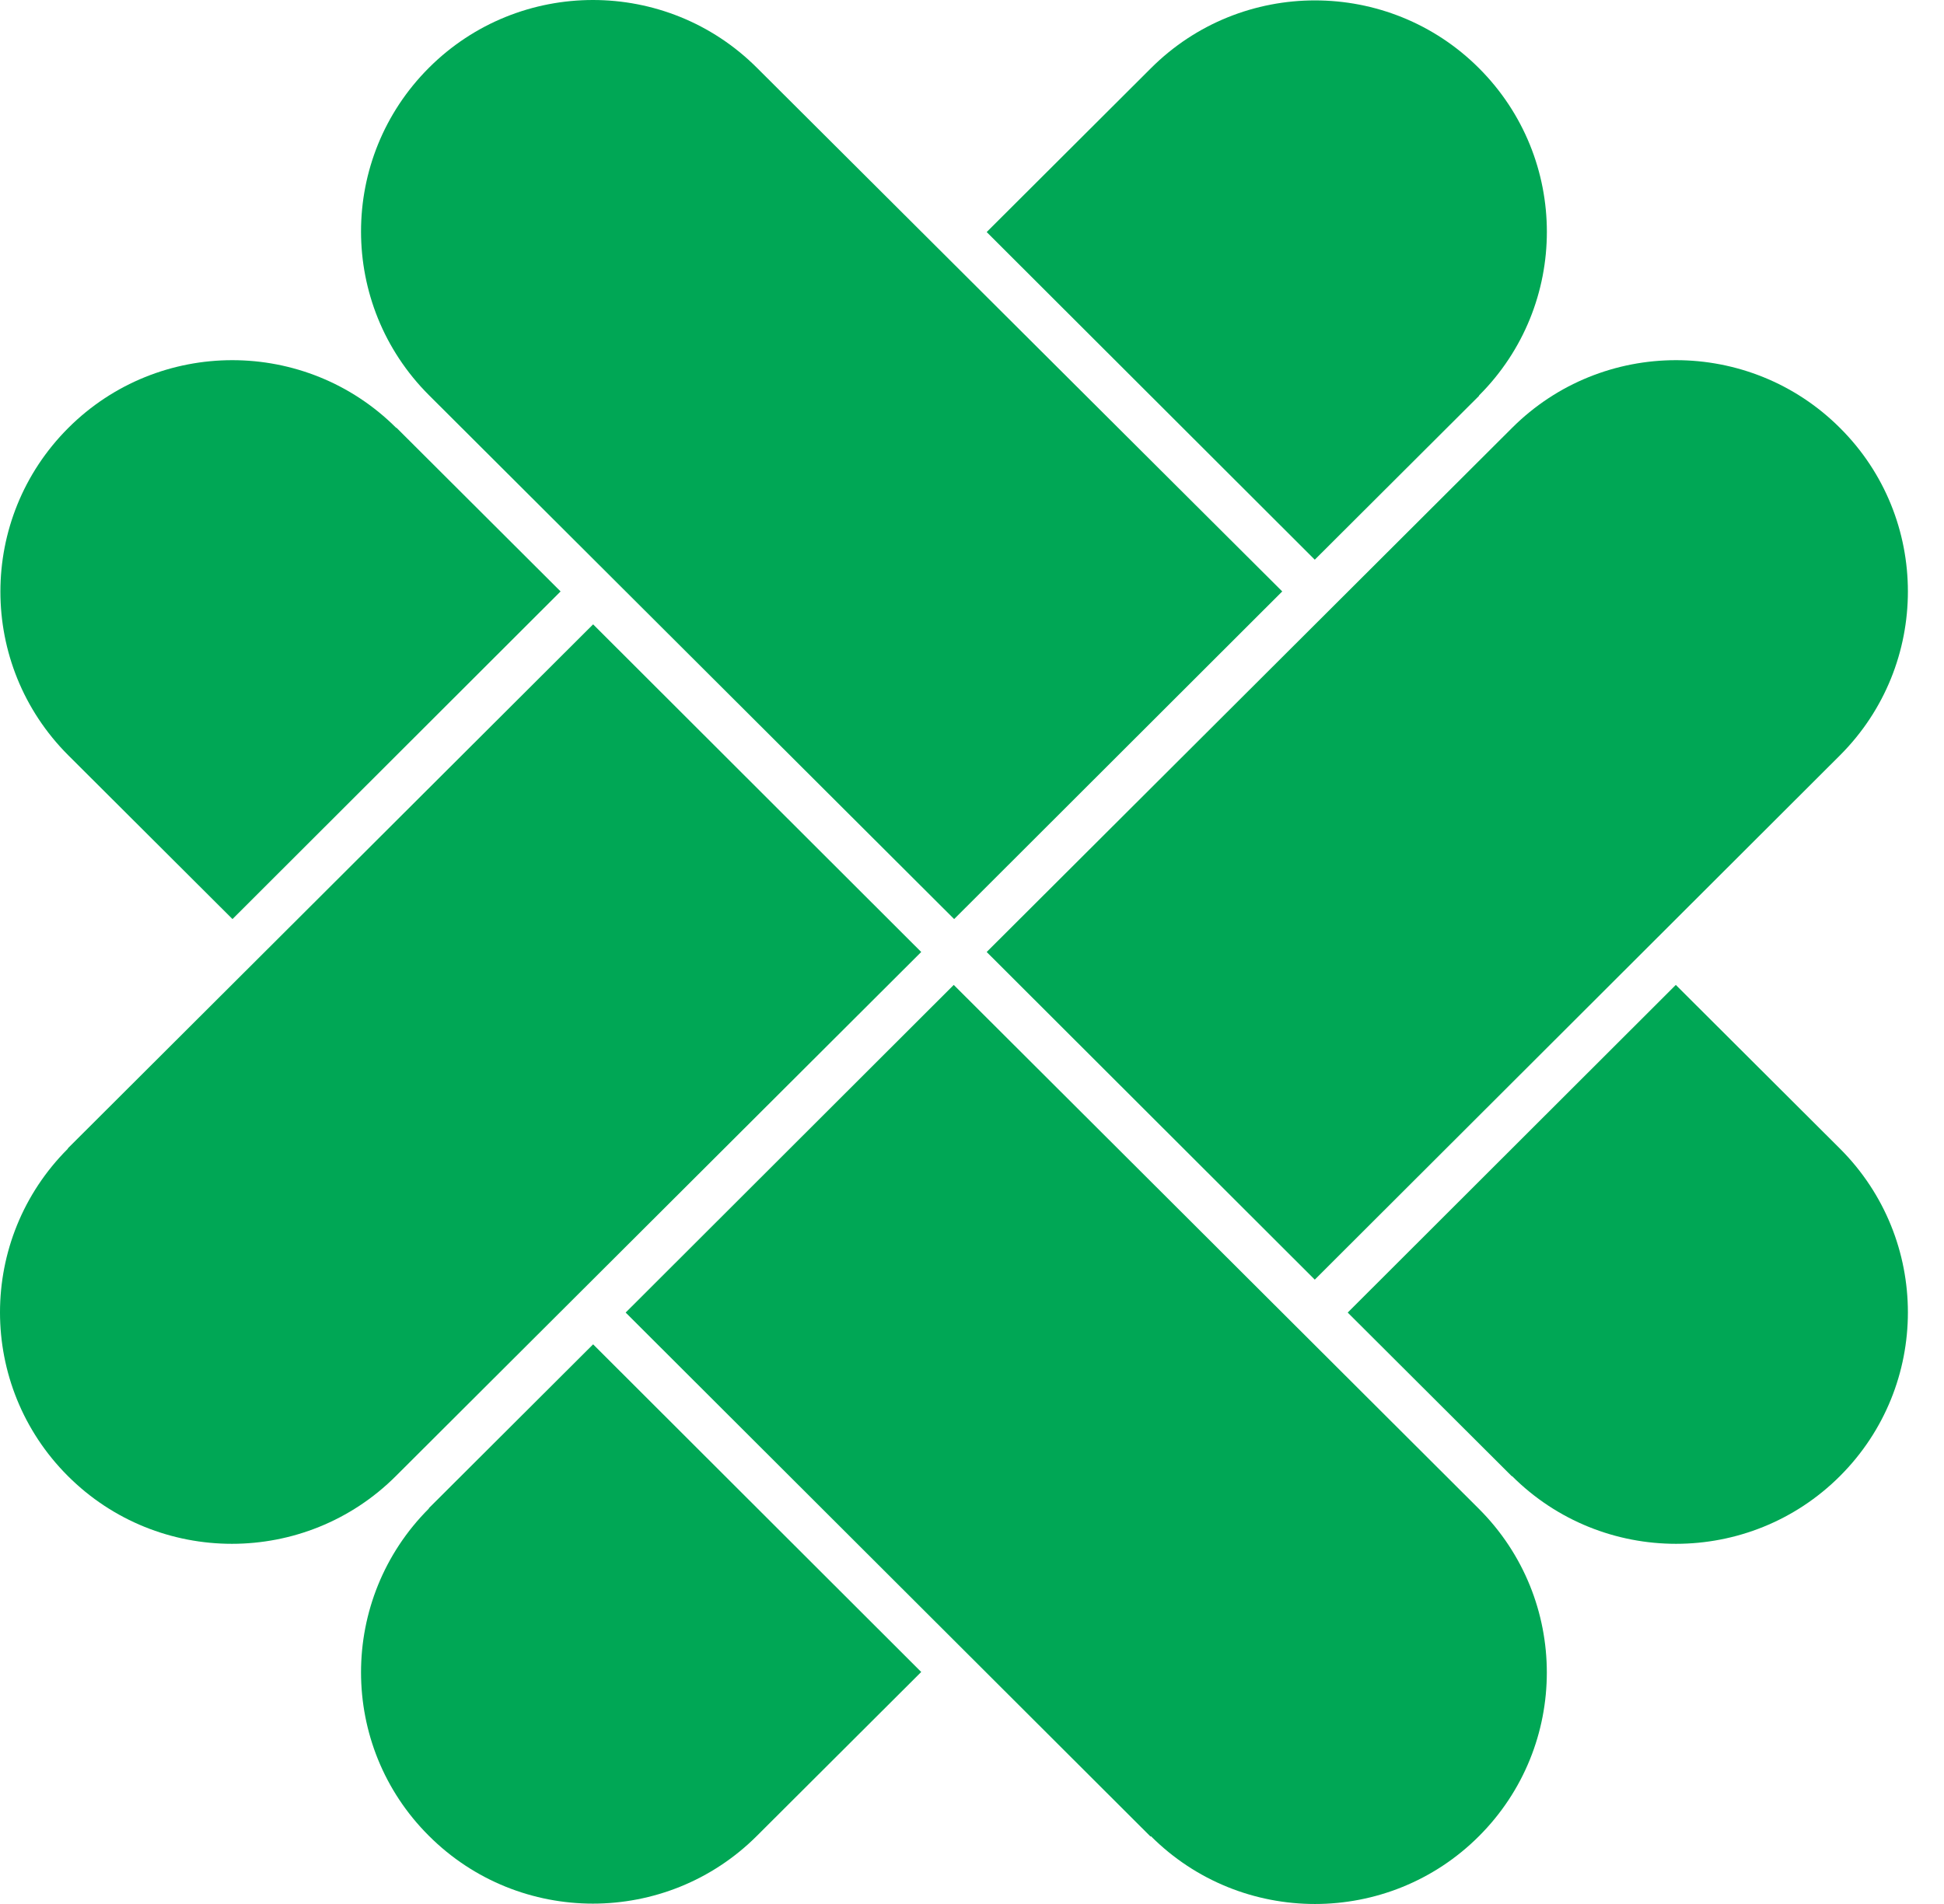 <svg width="49" height="48" viewBox="0 0 49 48" fill="none" xmlns="http://www.w3.org/2000/svg">
<path d="M46.38 19.04C48.66 16.76 48.66 13.06 46.38 10.79C44.1 8.51 40.39 8.51 38.11 10.79L24.87 24L33.14 32.26L46.37 19.05L46.38 19.04Z" fill="#00A755"/>
<path d="M38.11 37.21C40.39 39.49 44.1 39.49 46.38 37.21C48.66 34.93 48.66 31.24 46.38 28.96L42.24 24.83L33.97 33.09L38.11 37.22V37.21Z" fill="#00A755"/>
<path d="M29.009 46.29C31.29 48.57 34.999 48.57 37.279 46.29C39.559 44.01 39.559 40.32 37.279 38.04L24.04 24.83L15.77 33.09L29 46.3L29.009 46.29Z" fill="#00A755"/>
<path d="M10.81 38.031C8.53 40.311 8.53 44.011 10.81 46.281C13.09 48.561 16.8 48.561 19.08 46.281L23.22 42.151L14.95 33.891L10.81 38.021V38.031Z" fill="#00A755"/>
<path d="M1.71 28.96C-0.57 31.24 -0.57 34.93 1.71 37.21C3.99 39.49 7.7 39.49 9.98 37.21L23.22 24L14.95 15.74L1.71 28.95V28.96Z" fill="#00A755"/>
<path d="M9.99 10.79C7.71 8.51 4 8.51 1.72 10.79C-0.56 13.07 -0.56 16.76 1.72 19.04L5.86 23.17L14.13 14.91L9.99 10.78V10.79Z" fill="#00A755"/>
<path d="M19.08 1.71C16.8 -0.57 13.09 -0.57 10.81 1.71C8.53 3.99 8.53 7.68 10.81 9.96L24.05 23.17L32.32 14.91L19.08 1.71Z" fill="#00A755"/>
<path d="M37.28 9.97C39.56 7.69 39.56 4 37.28 1.72C35 -0.56 31.29 -0.56 29.01 1.72L24.87 5.85L33.14 14.11L37.28 9.98V9.97Z" fill="#00A755"/>
</svg>
